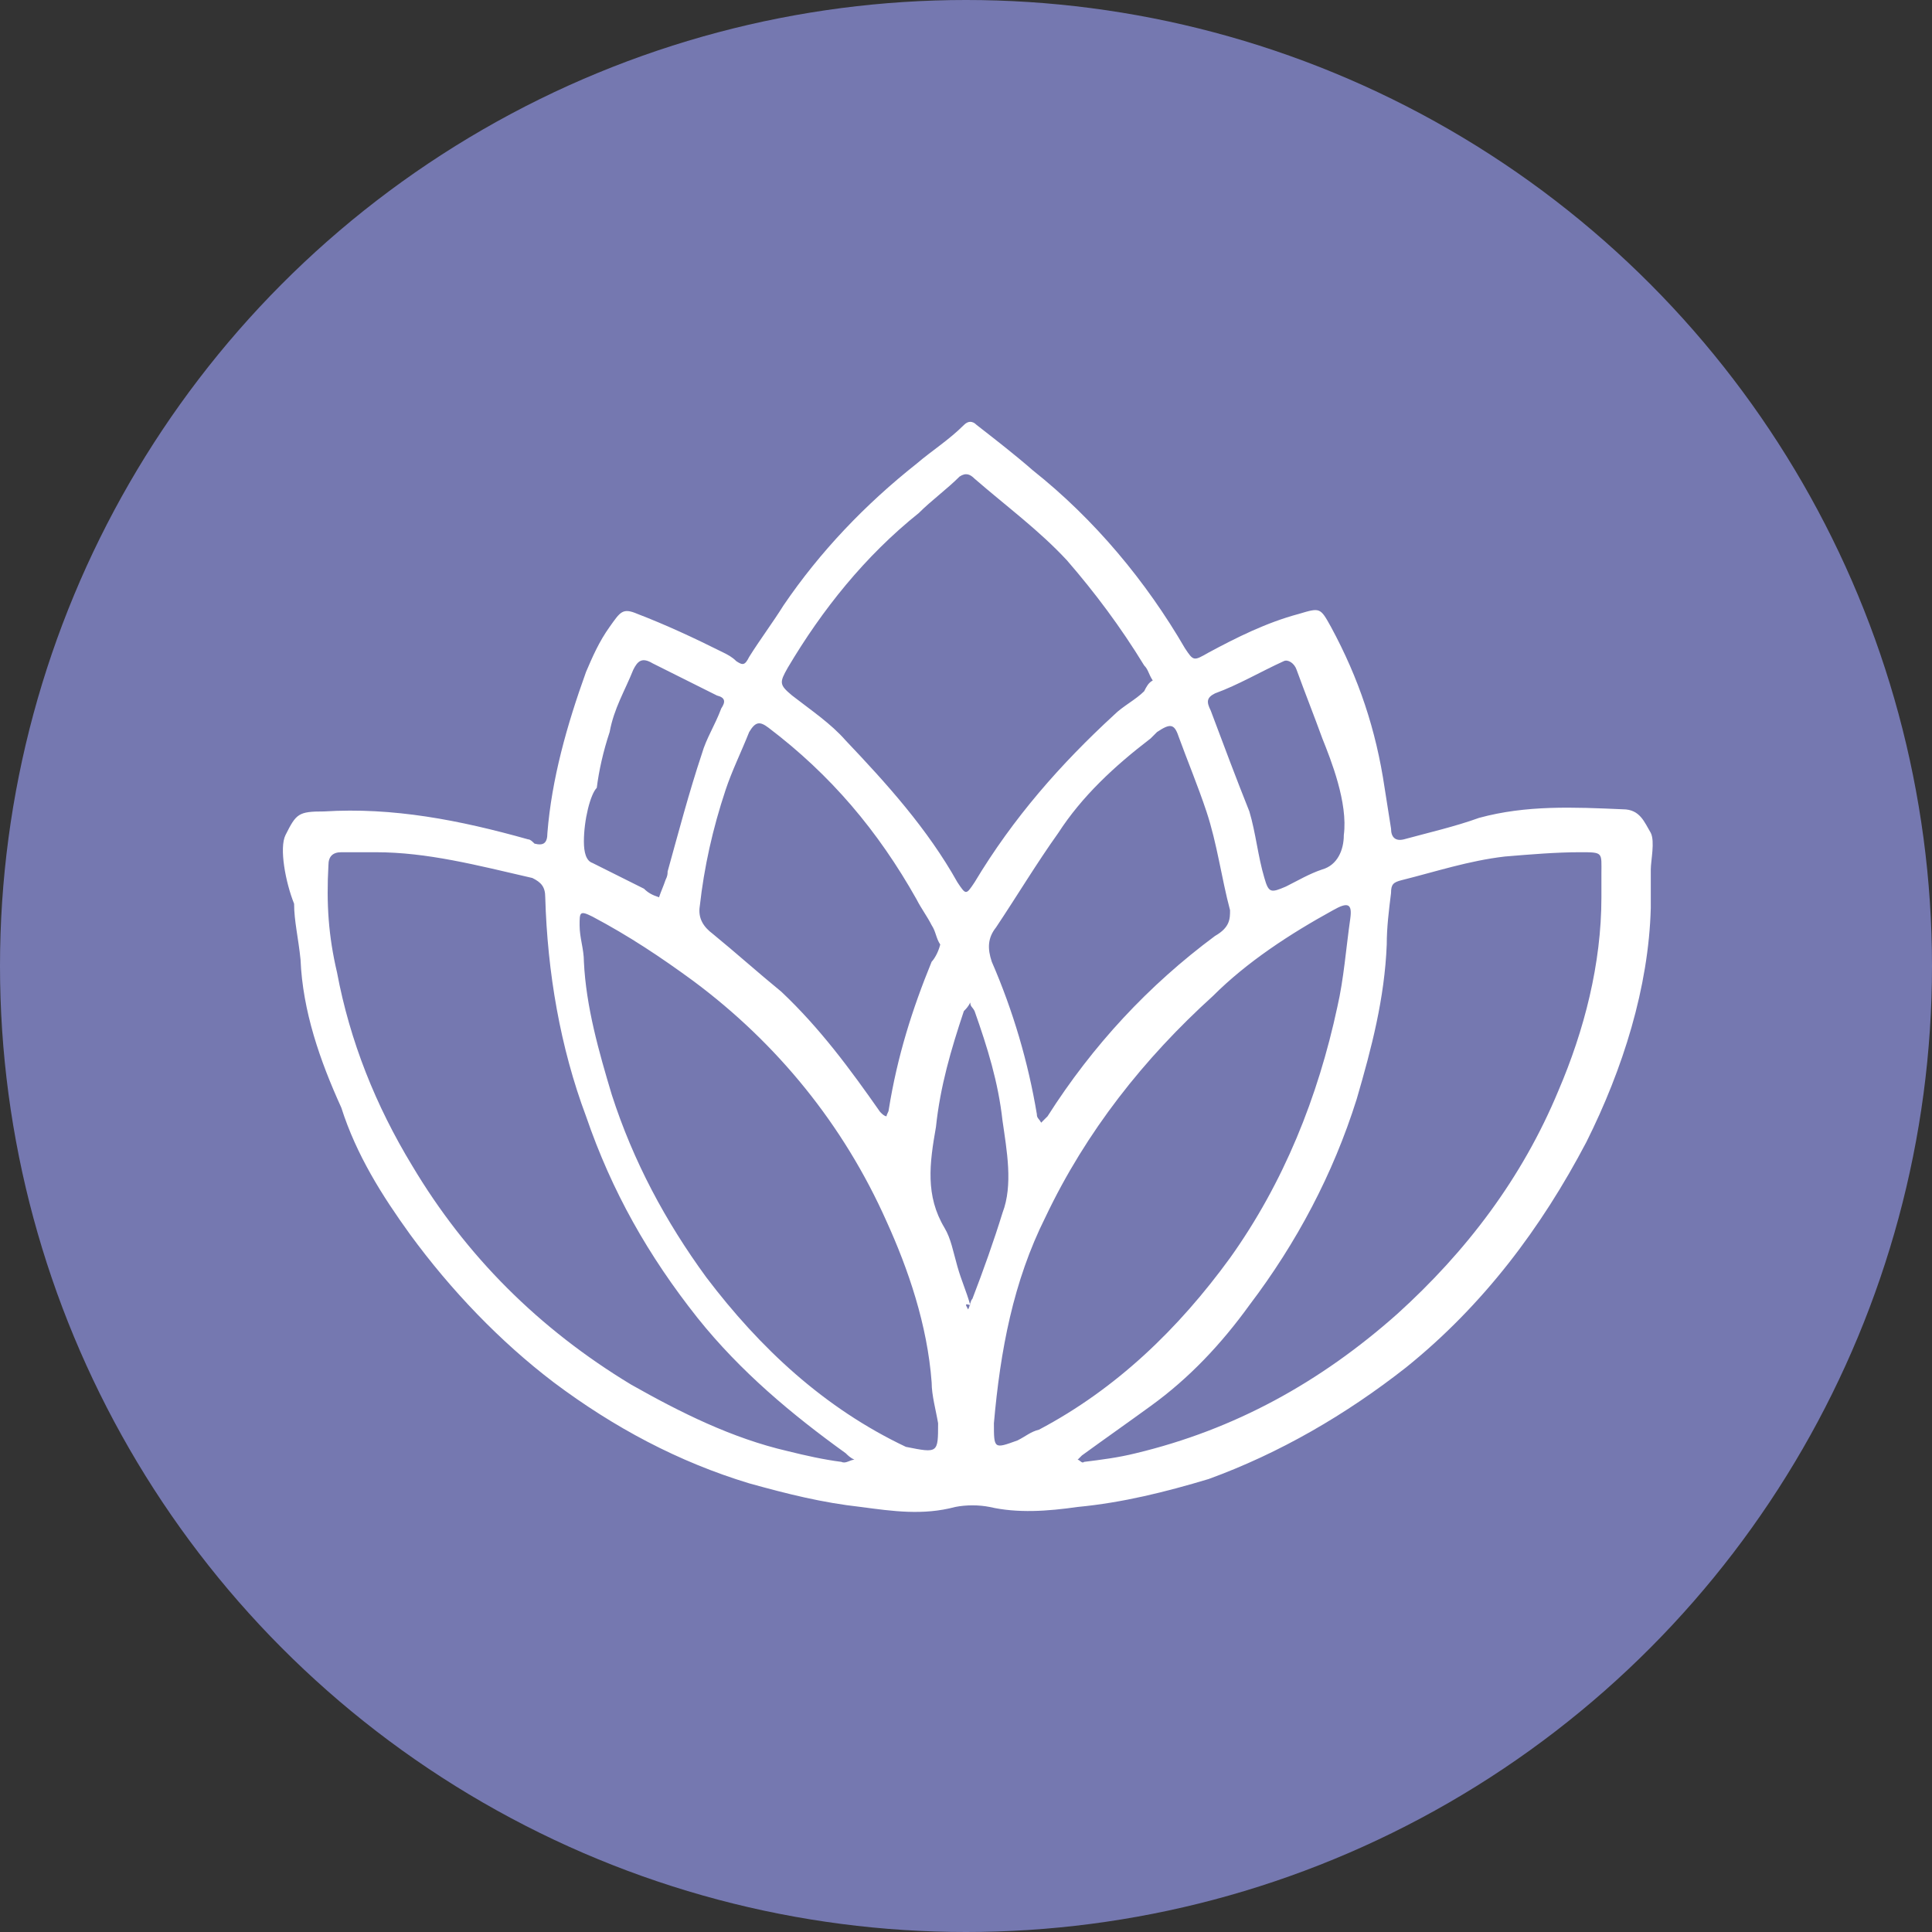<?xml version="1.0" encoding="utf-8"?>
<!-- Generator: Adobe Illustrator 24.2.1, SVG Export Plug-In . SVG Version: 6.00 Build 0)  -->
<svg version="1.1" id="Layer_1" xmlns="http://www.w3.org/2000/svg" xmlns:xlink="http://www.w3.org/1999/xlink" x="0px" y="0px"
	 viewBox="0 0 90 90" style="enable-background:new 0 0 90 90;" xml:space="preserve">
<rect x="0" y="0" width="90" height="90" fill="#333333" stroke="none"/>
<style type="text/css">
	.st0{fill:#7578B0;}
	.st1{fill-rule:evenodd;clip-rule:evenodd;fill:#FFFFFF;}
</style>
<circle class="st0" cx="45" cy="45" r="45"/>
<path class="st1" d="M13.3,38.9c0.5-1,0.6-1.1,1.8-1.1c3.2-0.2,6.3,0.4,9.5,1.3c0.1,0,0.2,0.1,0.3,0.2c0.4,0.1,0.6,0,0.6-0.5
	c0.2-2.5,0.9-5,1.8-7.5c0.3-0.7,0.6-1.4,1.1-2.1s0.6-0.9,1.3-0.6c1.3,0.5,2.6,1.1,4,1.8c0.2,0.1,0.4,0.2,0.6,0.4
	c0.3,0.2,0.4,0.2,0.6-0.2c0.5-0.8,1.1-1.6,1.6-2.4c1.7-2.5,3.8-4.7,6.2-6.6c0.7-0.6,1.5-1.1,2.2-1.8c0.2-0.2,0.4-0.2,0.6,0
	c0.9,0.7,1.8,1.4,2.6,2.1c2.9,2.3,5.3,5.2,7.1,8.3c0.4,0.6,0.4,0.6,1.1,0.2c1.3-0.7,2.7-1.4,4.2-1.8c1-0.3,1-0.3,1.5,0.6
	c1.3,2.4,2.1,4.8,2.5,7.5c0.1,0.6,0.2,1.3,0.3,1.9c0,0.4,0.2,0.6,0.6,0.5c1.1-0.3,2.4-0.6,3.5-1c2.2-0.6,4.4-0.5,6.7-0.4
	c0.8,0,1,0.6,1.3,1.1c0.2,0.4,0,1.3,0,1.7c0,0.6,0,1.2,0,1.8c-0.1,3.7-1.3,7.5-3,10.9c-2.1,4-4.8,7.6-8.4,10.5
	c-2.8,2.2-5.9,4-9.2,5.2c-2,0.6-4,1.1-6.1,1.3c-1.4,0.2-2.8,0.3-4.1,0c-0.5-0.1-1.1-0.1-1.6,0c-1.5,0.4-2.9,0.2-4.4,0
	c-1.8-0.2-3.4-0.6-5.2-1.1c-3.3-1-6.3-2.6-9.1-4.7c-2.5-1.9-4.8-4.3-6.7-6.9c-1.3-1.8-2.5-3.7-3.2-5.9c-1-2.2-1.8-4.5-1.9-6.9
	c-0.1-1-0.3-1.8-0.3-2.6C13.3,41.1,13,39.5,13.3,38.9z M74.6,41.8c0-0.4,0-0.8,0-1.1c0-1,0.1-1-1-1c-1.1,0-2.3,0.1-3.5,0.2
	c-1.7,0.2-3.2,0.7-4.8,1.1c-0.4,0.1-0.5,0.2-0.5,0.6c-0.1,0.8-0.2,1.6-0.2,2.4c-0.1,2.5-0.7,4.8-1.4,7.2c-1.1,3.5-2.8,6.7-5,9.6
	c-1.3,1.8-2.8,3.4-4.6,4.7c-1.1,0.8-2.1,1.5-3.2,2.3c-0.1,0.1-0.2,0.2-0.2,0.2c0.1,0,0.2,0.2,0.3,0.1c0.8-0.1,1.6-0.2,2.4-0.4
	c4.6-1.1,8.6-3.3,12.2-6.5c3.2-2.9,5.8-6.3,7.5-10.4C73.8,48,74.6,44.9,74.6,41.8z M17.5,39.7c-0.5,0-1,0-1.6,0
	c-0.4,0-0.6,0.2-0.6,0.6c-0.1,1.8,0,3.3,0.4,5c0.6,3.2,1.8,6.2,3.5,9c2.5,4.2,5.9,7.6,10.2,10.2c2.3,1.3,4.7,2.5,7.3,3.1
	c0.8,0.2,1.7,0.4,2.5,0.5c0.2,0.1,0.4-0.1,0.6-0.1c-0.2-0.1-0.3-0.2-0.4-0.3c-2.5-1.8-4.9-3.8-6.9-6.3c-2.3-2.9-4-5.9-5.2-9.4
	c-1.2-3.2-1.8-6.7-1.9-10.2c0-0.5-0.2-0.7-0.6-0.9C22.2,40.3,19.9,39.7,17.5,39.7z M43.7,66.3c-0.1-0.6-0.3-1.3-0.3-1.9
	c-0.2-2.7-1.1-5.3-2.1-7.5c-2-4.5-5.1-8.3-9-11.2c-1.5-1.1-3-2.1-4.7-3c-0.6-0.3-0.6-0.2-0.6,0.4s0.2,1.1,0.2,1.7
	c0.1,2.1,0.7,4.2,1.3,6.2c1,3.1,2.5,5.9,4.4,8.5c2.5,3.3,5.5,6.1,9.3,7.9C43.7,67.7,43.7,67.7,43.7,66.3z M46.3,66.3
	c0,1.2,0,1.2,1.1,0.8c0.4-0.2,0.6-0.4,1-0.5c3.6-1.9,6.5-4.7,8.9-8c2.5-3.5,4.1-7.5,5-11.7c0.3-1.3,0.4-2.7,0.6-4.1
	c0.1-0.7-0.1-0.8-0.8-0.4c-2,1.1-4,2.4-5.6,4c-3.2,2.9-5.9,6.3-7.8,10.3C47.2,59.7,46.6,62.9,46.3,66.3z M53.7,31.7
	c-0.2-0.3-0.2-0.5-0.4-0.7c-1.1-1.8-2.3-3.4-3.6-4.9c-1.3-1.4-2.8-2.5-4.3-3.8c-0.2-0.2-0.4-0.3-0.7-0.1c-0.6,0.6-1.3,1.1-1.9,1.7
	c-2.5,2-4.5,4.5-6.1,7.2c-0.4,0.7-0.4,0.8,0.2,1.3c0.9,0.7,1.8,1.3,2.5,2.1c1.9,2,3.8,4.1,5.2,6.6c0.4,0.6,0.4,0.6,0.8,0
	c1.8-3,4-5.5,6.5-7.8c0.4-0.4,1-0.7,1.4-1.1C53.4,32,53.5,31.8,53.7,31.7z M57.3,42.4c-0.4-1.5-0.6-3.1-1.1-4.6
	c-0.4-1.2-0.9-2.4-1.3-3.5c-0.2-0.6-0.4-0.6-1-0.2c-0.1,0.1-0.1,0.1-0.3,0.3c-1.7,1.3-3.2,2.7-4.3,4.4c-1,1.4-1.9,2.9-2.9,4.4
	c-0.4,0.5-0.4,1-0.2,1.6c1,2.3,1.7,4.7,2.1,7.1c0,0.2,0.1,0.2,0.2,0.4c0.1-0.1,0.2-0.2,0.3-0.3c2.1-3.3,4.7-6.1,7.8-8.4
	C57.3,43.2,57.3,42.8,57.3,42.4z M43.8,44c-0.2-0.3-0.2-0.6-0.4-0.9c-0.2-0.4-0.5-0.8-0.7-1.2c-1.8-3.2-4-5.8-6.9-8
	c-0.4-0.3-0.6-0.3-0.9,0.2c-0.4,1-0.8,1.8-1.1,2.7c-0.6,1.8-1,3.6-1.2,5.4c-0.1,0.6,0.2,1,0.6,1.3c1.1,0.9,2.1,1.8,3.2,2.7
	c1.8,1.7,3.2,3.6,4.6,5.6c0.1,0.1,0.2,0.2,0.3,0.2c0-0.1,0.1-0.2,0.1-0.3c0.4-2.5,1.1-4.7,2-6.9C43.5,44.7,43.7,44.4,43.8,44z
	 M27.2,39.2c0,0.5,0.1,0.9,0.4,1c0.8,0.4,1.6,0.8,2.4,1.2c0.2,0.2,0.4,0.3,0.7,0.4c0.1-0.3,0.2-0.5,0.3-0.8c0.1-0.2,0.1-0.3,0.1-0.4
	c0.5-1.8,1-3.7,1.6-5.5c0.2-0.7,0.6-1.3,0.9-2.1c0.2-0.3,0.2-0.5-0.2-0.6c-1-0.5-2-1-3-1.5c-0.5-0.3-0.7-0.1-0.9,0.3
	c-0.4,1-0.9,1.8-1.1,2.9c-0.3,0.9-0.5,1.8-0.6,2.6C27.5,37,27.2,38.2,27.2,39.2z M62.6,38.9c0.2-1.5-0.6-3.5-1-4.5
	c-0.4-1.1-0.8-2.1-1.2-3.2c-0.1-0.3-0.4-0.5-0.6-0.4c-1.1,0.5-2.1,1.1-3.2,1.5c-0.4,0.2-0.4,0.4-0.2,0.8c0.6,1.6,1.2,3.2,1.8,4.7
	c0.3,1,0.4,2.1,0.7,3.1c0.2,0.7,0.3,0.7,1,0.4c0.6-0.3,1.1-0.6,1.7-0.8C62.3,40.3,62.6,39.6,62.6,38.9z M45.1,61
	c0.1-0.2,0.1-0.4,0.2-0.5c0.5-1.3,1-2.7,1.4-4c0.5-1.3,0.2-2.9,0-4.3c-0.2-1.8-0.7-3.4-1.3-5.1c-0.1-0.2-0.2-0.2-0.2-0.4
	c-0.1,0.2-0.2,0.3-0.3,0.4c-0.6,1.8-1.1,3.5-1.3,5.4c-0.3,1.7-0.5,3.2,0.4,4.7c0.3,0.5,0.4,1.1,0.6,1.8s0.4,1.1,0.6,1.8
	C44.9,60.7,45,60.8,45.1,61z"/>
</svg>
